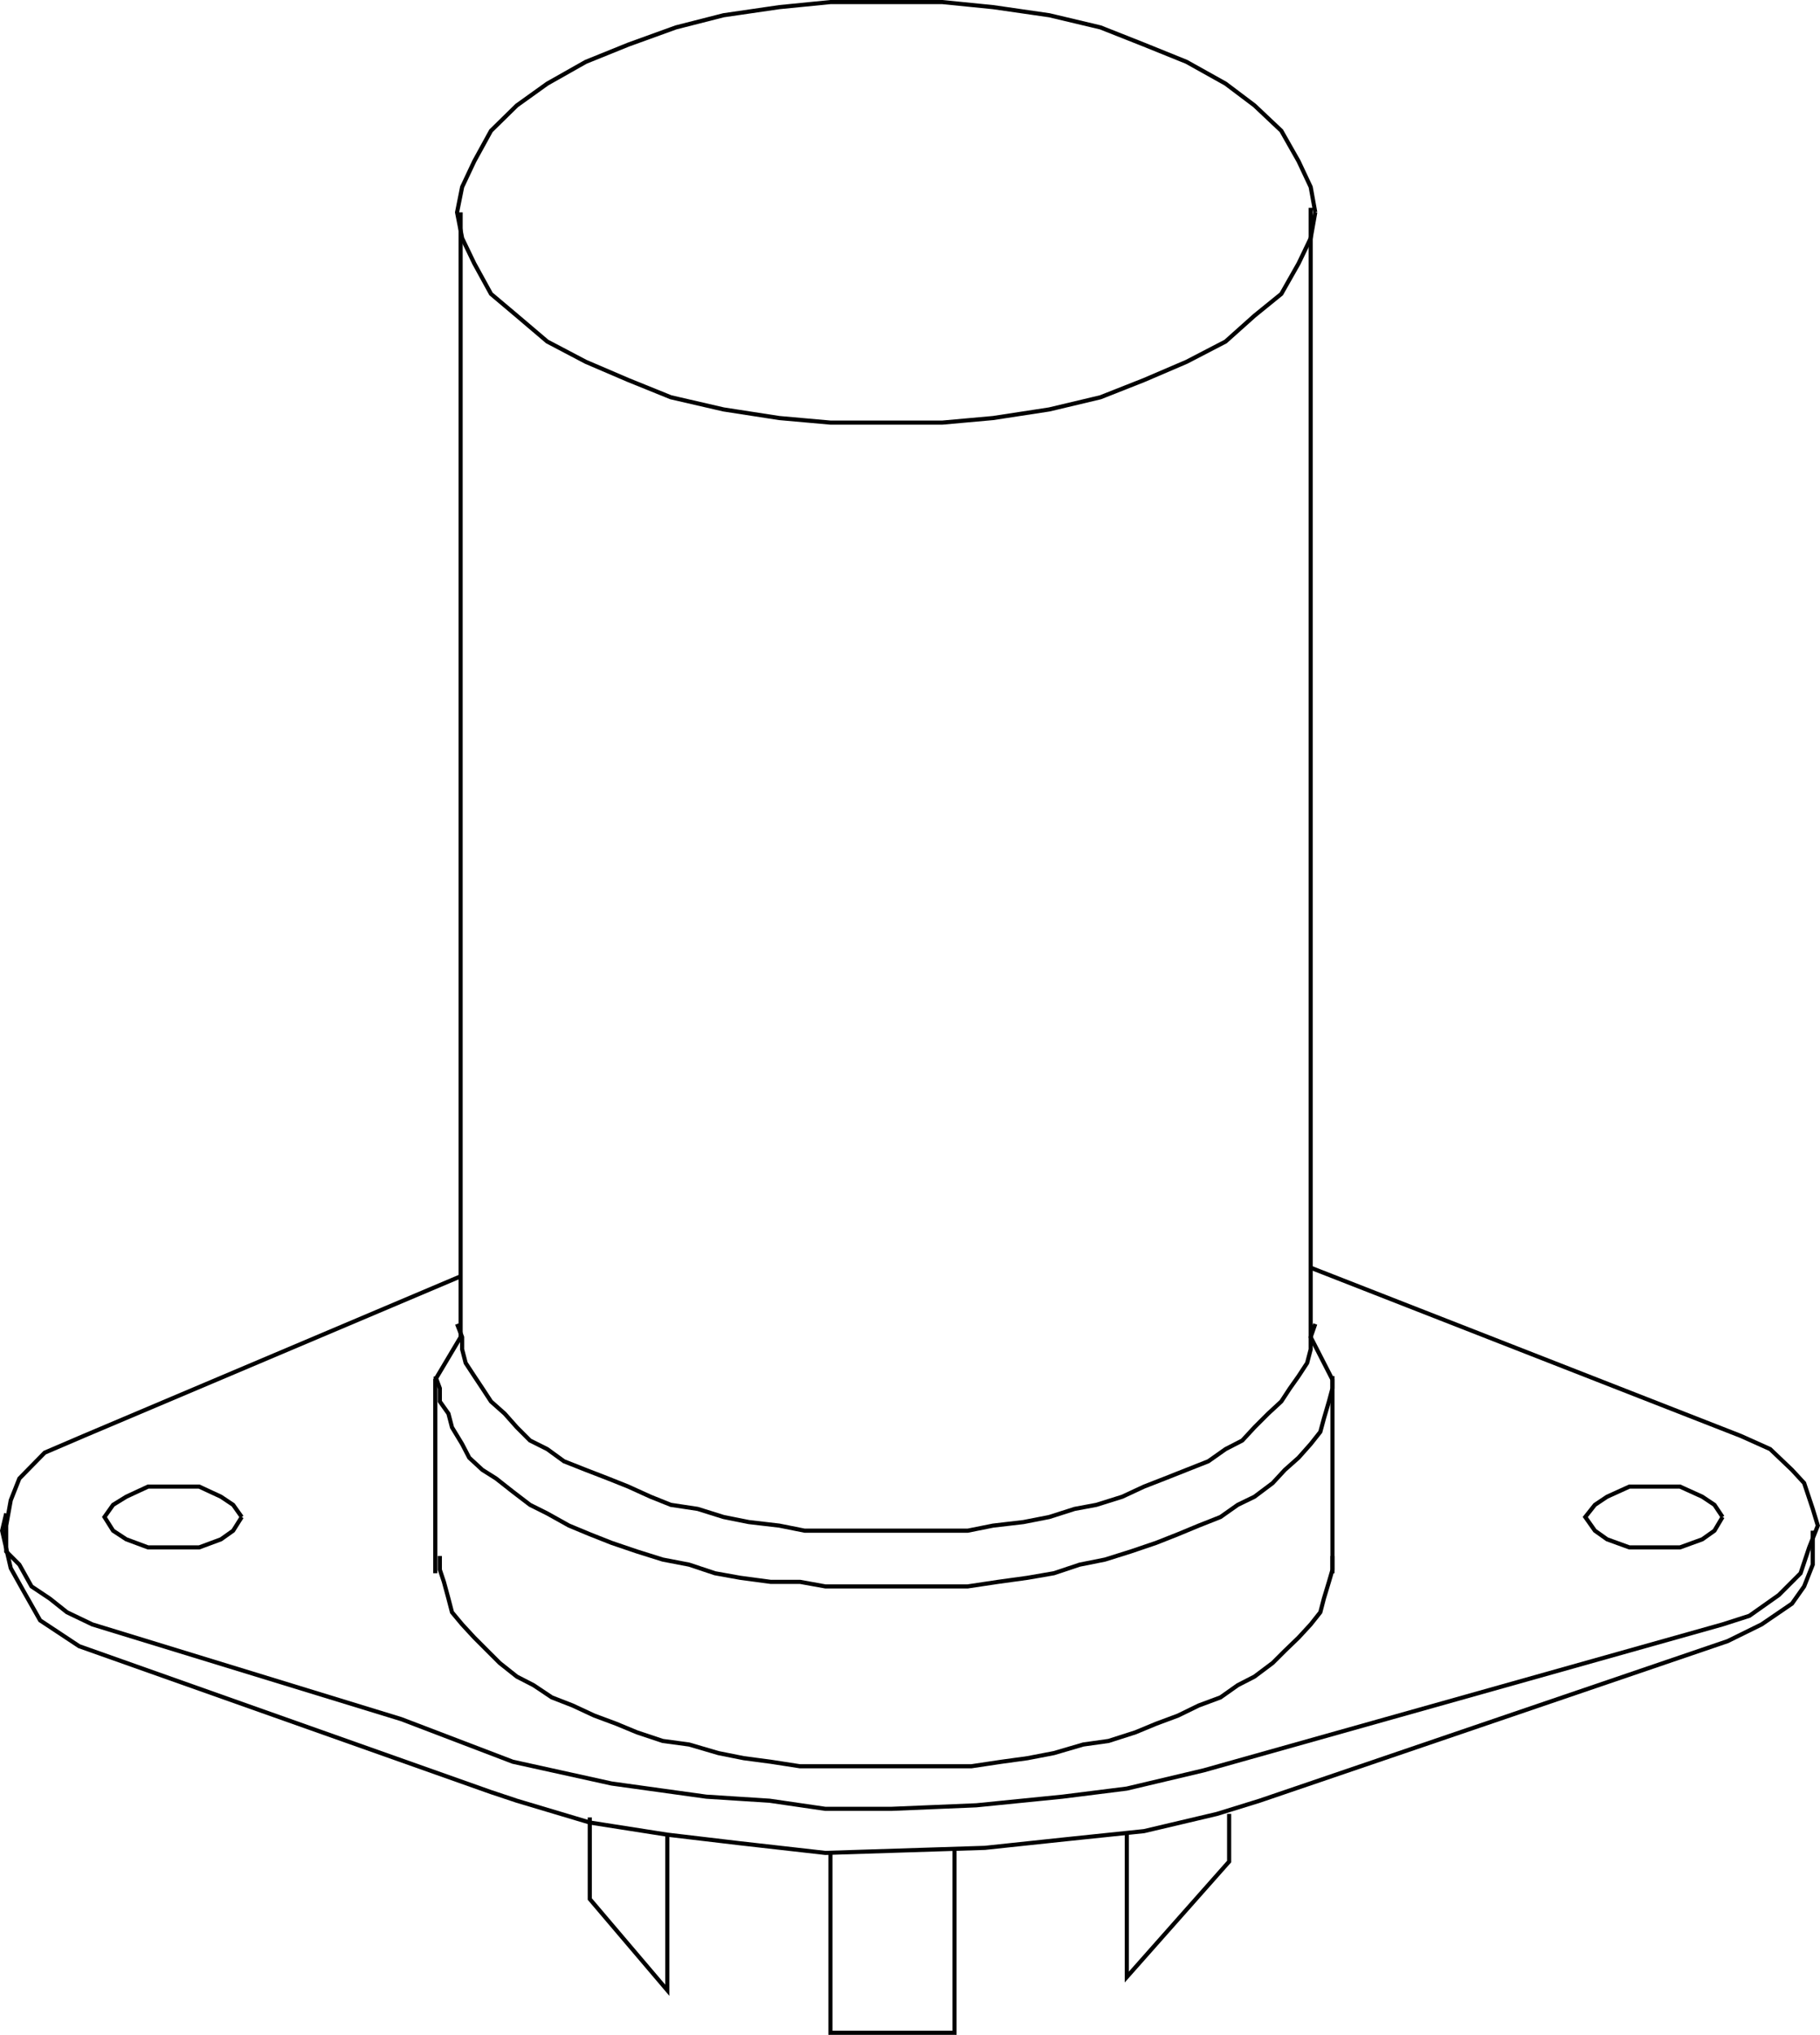 <svg xmlns="http://www.w3.org/2000/svg" width="359.253" height="401.617"><path fill="none" stroke="#000" stroke-miterlimit="10" stroke-width=".816" d="m259.622 41.908-.902-5-2.399-5.098-3.402-6-5.297-5-5.703-4.3-7.7-4.301-8.398-3.399-8.601-3.402-10.098-2.398-11.102-1.602-10-1h-22.1l-10.098 1-11 1.602-9.402 2.398-9.399 3.402-8.398 3.399-7.602 4.3-6 4.301-5.101 5-3.297 6-2.402 5.098-1 5 1 5.102 2.402 5 3.297 6 5.101 4.3 6 5.098 7.602 4 8.398 3.602 8.399 3.398 10.402 2.402 11 1.7 10.098.898h22.101l10-.898 11.102-1.7 10.098-2.402 8.601-3.398 8.399-3.602 7.699-4 5.703-5.098 5.297-4.3 3.402-6 2.399-5 .902-5.102M90.22 261.31l1 2.598v2.402l.699 2.7 1.703 2.597 1.598 2.403 1.699 2.597 2.703 2.403 2.398 2.699 2.602 2.601 3.398 1.7 3.301 2.398 4.301 1.7 4.398 1.702 4 1.598 4.399 2 4 1.602 5.3.8 5.102 1.598 5 1 6 .7 5 1h32.2l5-1 6-.7 5.101-1 5-1.598 4.297-.8 5.101-1.602 4.301-2 4.098-1.598 4.3-1.703 4.301-1.699 3.399-2.398 3.3-1.7 2.403-2.601 2.7-2.7 2.597-2.402 1.703-2.597 1.7-2.403 1.698-2.597.7-2.7v-2.402l.902-2.598"/><path fill="none" stroke="#000" stroke-miterlimit="10" stroke-width=".816" d="m85.919 271.607.902 2.403v2.597l1.7 2.403.699 2.699 2 3.3 1.402 2.7 2.598 2.398 2.699 1.703 3.3 2.598 3.403 2.602 3.398 1.699 4.301 2.398 4.098 1.703 4.3 1.7 5 1.699 5.102 1.601 5.2 1 5.101 1.7 5 .898 6 .8h5.797l5 .9h28.101l6-.9 5.801-.8 5.2-.898 5.101-1.7 5-1 5.098-1.601 5-1.7 4.3-1.699 4.102-1.703 4.297-1.699 3.402-2.398 3.301-1.602 3.598-2.7 2.402-2.6 2.7-2.4 2.398-2.698 1.902-2.403.7-2.597 1-3.403.698-2.597v-2.403"/><path fill="none" stroke="#000" stroke-miterlimit="10" stroke-width=".816" d="M86.821 307.107v2.703l.801 2.399.898 3.3.7 2.7 2 2.398 2.402 2.602 2.598 2.601 2.402 2.399 3.398 2.699 3.301 1.7 3.598 2.402 4.101 1.597 4.301 2 4.301 1.602 4.098 1.699 5.101 1.7 5.2.702 5.8 1.7 5 1 5.301.699 5.797.898h33.8l6-.898 5.102-.7 5.2-1 5.8-1.699 5-.703 5.301-1.699 4.098-1.7 4.3-1.6 4.102-2 4.297-1.598 3.402-2.403 3.301-1.699 3.598-2.7 2.402-2.398 2.7-2.601 2.398-2.602 1.902-2.398.7-2.7 1-3.3.698-2.399v-2.703m77-7.699-1.601-2.398-2.399-1.602-4.398-2h-10l-4.402 2-2.399 1.602-1.902 2.398 1.902 2.7 2.399 1.702 4.402 1.598h10l4.398-1.598 2.399-1.703 1.601-2.699m-292.3 0-1.7-2.398-2.398-1.602-4.3-2H29.22l-4.301 2-2.598 1.602-1.699 2.398 1.7 2.7 2.597 1.702 4.3 1.598h10.102l4.301-1.598 2.398-1.703 1.7-2.699m68.699 59.301v16.101l15.3 18v-30.703m110.903-4.097v9.398l-20.203 22.8v-28.8m-131.5-319.5v222l-5 8.402v38.2"/><path fill="none" stroke="#000" stroke-miterlimit="10" stroke-width=".816" d="m258.72 250.209 84.902 33.199 5.797 2.602 4.3 4.097 2.403 2.602 1.7 5.101 1 3.297-1.7 4.301-1.703 5.102-4.297 4.3-5.8 4.098-5.302 1.7-102.398 28.8-15.203 3.602-12.7 1.597-17 1.703-16.8.7h-13l-11-1.602-12.5-.8-18.7-2.598-19.5-4.301-22-8.399-61-18.703-5-2.398-3.398-2.7-3.601-2.402-2.399-4.297-2.601-2.601v-5.102l.902-5 1.7-4.297 5-5.101 7.698-3.301 74.399-31.5"/><path fill="none" stroke="#000" stroke-miterlimit="10" stroke-width=".816" d="M357.821 302.107v6.703l-1.699 4.297-2.402 3.403-6 4.097-6.7 3.301-92.398 31.5-8.402 2.602-14.399 3.398-15.402 1.602-16 1.699-31.5 1-16.797-1.899-14.402-1.703-15.301-2.398-14.399-4.301-5.101-1.7-81.297-28.8-7.703-5.098-3.399-6-2.398-4.3-1.703-7.403.8-3.398"/><path fill="none" stroke="#000" stroke-miterlimit="10" stroke-width=".816" d="M258.72 41.01v222.898l4.3 8.402v38.2m-99.101 55.199v35.5h24.5v-36.5"/></svg>
